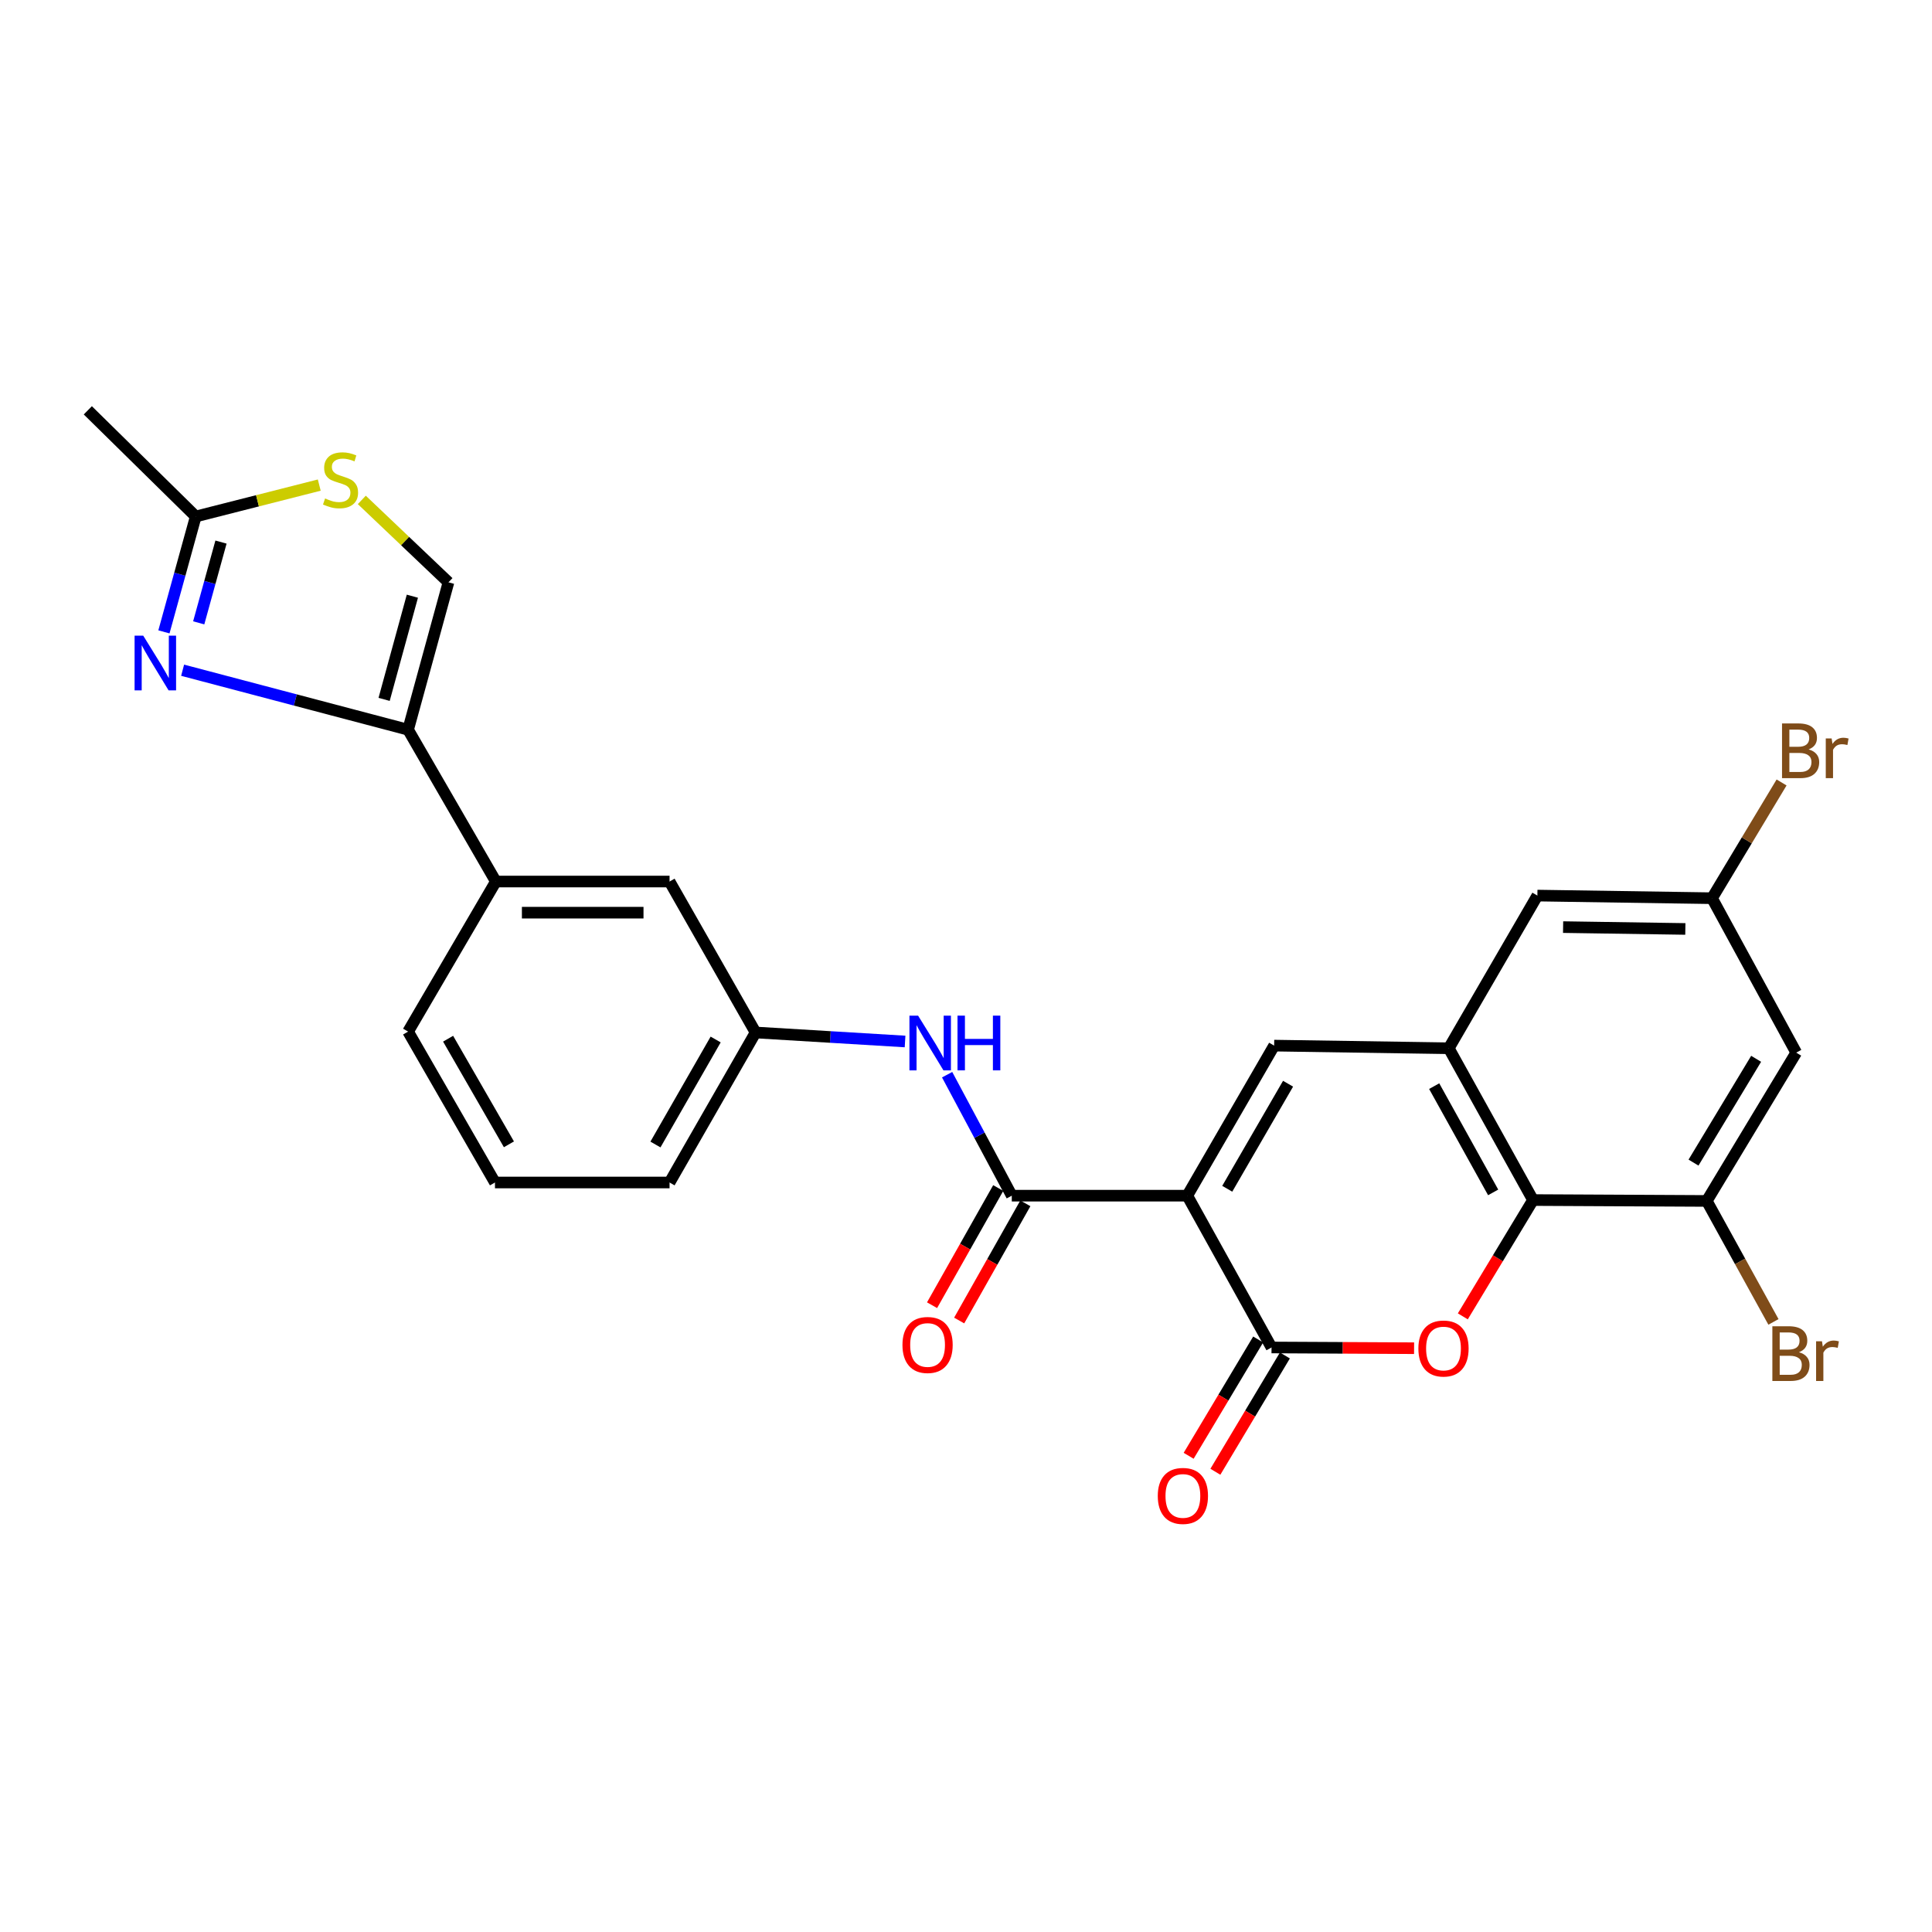 <?xml version='1.0' encoding='iso-8859-1'?>
<svg version='1.1' baseProfile='full'
              xmlns='http://www.w3.org/2000/svg'
                      xmlns:rdkit='http://www.rdkit.org/xml'
                      xmlns:xlink='http://www.w3.org/1999/xlink'
                  xml:space='preserve'
width='1000px' height='1000px' viewBox='0 0 1000 1000'>
<!-- END OF HEADER -->
<rect style='opacity:1.0;fill:#FFFFFF;stroke:none' width='1000' height='1000' x='0' y='0'> </rect>
<path class='bond-0' d='M 614.527,618.882 L 658.141,697.452' style='fill:none;fill-rule:evenodd;stroke:#000000;stroke-width:6px;stroke-linecap:butt;stroke-linejoin:miter;stroke-opacity:1' />
<path class='bond-2' d='M 614.527,618.882 L 659.493,541.207' style='fill:none;fill-rule:evenodd;stroke:#000000;stroke-width:6px;stroke-linecap:butt;stroke-linejoin:miter;stroke-opacity:1' />
<path class='bond-2' d='M 635.22,615.305 L 666.697,560.933' style='fill:none;fill-rule:evenodd;stroke:#000000;stroke-width:6px;stroke-linecap:butt;stroke-linejoin:miter;stroke-opacity:1' />
<path class='bond-3' d='M 614.527,618.882 L 523.699,618.882' style='fill:none;fill-rule:evenodd;stroke:#000000;stroke-width:6px;stroke-linecap:butt;stroke-linejoin:miter;stroke-opacity:1' />
<path class='bond-1' d='M 658.141,697.452 L 695.034,697.641' style='fill:none;fill-rule:evenodd;stroke:#000000;stroke-width:6px;stroke-linecap:butt;stroke-linejoin:miter;stroke-opacity:1' />
<path class='bond-1' d='M 695.034,697.641 L 731.926,697.831' style='fill:none;fill-rule:evenodd;stroke:#FF0000;stroke-width:6px;stroke-linecap:butt;stroke-linejoin:miter;stroke-opacity:1' />
<path class='bond-16' d='M 651.224,693.318 L 633.233,723.416' style='fill:none;fill-rule:evenodd;stroke:#000000;stroke-width:6px;stroke-linecap:butt;stroke-linejoin:miter;stroke-opacity:1' />
<path class='bond-16' d='M 633.233,723.416 L 615.241,753.515' style='fill:none;fill-rule:evenodd;stroke:#FF0000;stroke-width:6px;stroke-linecap:butt;stroke-linejoin:miter;stroke-opacity:1' />
<path class='bond-16' d='M 665.058,701.587 L 647.066,731.685' style='fill:none;fill-rule:evenodd;stroke:#000000;stroke-width:6px;stroke-linecap:butt;stroke-linejoin:miter;stroke-opacity:1' />
<path class='bond-16' d='M 647.066,731.685 L 629.075,761.784' style='fill:none;fill-rule:evenodd;stroke:#FF0000;stroke-width:6px;stroke-linecap:butt;stroke-linejoin:miter;stroke-opacity:1' />
<path class='bond-27' d='M 757.149,681.347 L 775.318,651.247' style='fill:none;fill-rule:evenodd;stroke:#FF0000;stroke-width:6px;stroke-linecap:butt;stroke-linejoin:miter;stroke-opacity:1' />
<path class='bond-27' d='M 775.318,651.247 L 793.488,621.147' style='fill:none;fill-rule:evenodd;stroke:#000000;stroke-width:6px;stroke-linecap:butt;stroke-linejoin:miter;stroke-opacity:1' />
<path class='bond-5' d='M 659.493,541.207 L 749.883,542.577' style='fill:none;fill-rule:evenodd;stroke:#000000;stroke-width:6px;stroke-linecap:butt;stroke-linejoin:miter;stroke-opacity:1' />
<path class='bond-12' d='M 523.699,618.882 L 506.964,587.569' style='fill:none;fill-rule:evenodd;stroke:#000000;stroke-width:6px;stroke-linecap:butt;stroke-linejoin:miter;stroke-opacity:1' />
<path class='bond-12' d='M 506.964,587.569 L 490.228,556.255' style='fill:none;fill-rule:evenodd;stroke:#0000FF;stroke-width:6px;stroke-linecap:butt;stroke-linejoin:miter;stroke-opacity:1' />
<path class='bond-17' d='M 516.682,614.92 L 499.557,645.247' style='fill:none;fill-rule:evenodd;stroke:#000000;stroke-width:6px;stroke-linecap:butt;stroke-linejoin:miter;stroke-opacity:1' />
<path class='bond-17' d='M 499.557,645.247 L 482.432,675.575' style='fill:none;fill-rule:evenodd;stroke:#FF0000;stroke-width:6px;stroke-linecap:butt;stroke-linejoin:miter;stroke-opacity:1' />
<path class='bond-17' d='M 530.716,622.844 L 513.591,653.172' style='fill:none;fill-rule:evenodd;stroke:#000000;stroke-width:6px;stroke-linecap:butt;stroke-linejoin:miter;stroke-opacity:1' />
<path class='bond-17' d='M 513.591,653.172 L 496.466,683.499' style='fill:none;fill-rule:evenodd;stroke:#FF0000;stroke-width:6px;stroke-linecap:butt;stroke-linejoin:miter;stroke-opacity:1' />
<path class='bond-4' d='M 94.524,346.909 L 152.875,362.305' style='fill:none;fill-rule:evenodd;stroke:#0000FF;stroke-width:6px;stroke-linecap:butt;stroke-linejoin:miter;stroke-opacity:1' />
<path class='bond-4' d='M 152.875,362.305 L 211.227,377.7' style='fill:none;fill-rule:evenodd;stroke:#000000;stroke-width:6px;stroke-linecap:butt;stroke-linejoin:miter;stroke-opacity:1' />
<path class='bond-9' d='M 84.849,327.056 L 93.083,297.196' style='fill:none;fill-rule:evenodd;stroke:#0000FF;stroke-width:6px;stroke-linecap:butt;stroke-linejoin:miter;stroke-opacity:1' />
<path class='bond-9' d='M 93.083,297.196 L 101.318,267.335' style='fill:none;fill-rule:evenodd;stroke:#000000;stroke-width:6px;stroke-linecap:butt;stroke-linejoin:miter;stroke-opacity:1' />
<path class='bond-9' d='M 102.856,322.383 L 108.62,301.48' style='fill:none;fill-rule:evenodd;stroke:#0000FF;stroke-width:6px;stroke-linecap:butt;stroke-linejoin:miter;stroke-opacity:1' />
<path class='bond-9' d='M 108.62,301.48 L 114.384,280.578' style='fill:none;fill-rule:evenodd;stroke:#000000;stroke-width:6px;stroke-linecap:butt;stroke-linejoin:miter;stroke-opacity:1' />
<path class='bond-6' d='M 749.883,542.577 L 793.488,621.147' style='fill:none;fill-rule:evenodd;stroke:#000000;stroke-width:6px;stroke-linecap:butt;stroke-linejoin:miter;stroke-opacity:1' />
<path class='bond-6' d='M 742.331,562.184 L 772.855,617.183' style='fill:none;fill-rule:evenodd;stroke:#000000;stroke-width:6px;stroke-linecap:butt;stroke-linejoin:miter;stroke-opacity:1' />
<path class='bond-15' d='M 749.883,542.577 L 795.744,463.55' style='fill:none;fill-rule:evenodd;stroke:#000000;stroke-width:6px;stroke-linecap:butt;stroke-linejoin:miter;stroke-opacity:1' />
<path class='bond-8' d='M 793.488,621.147 L 883.412,621.604' style='fill:none;fill-rule:evenodd;stroke:#000000;stroke-width:6px;stroke-linecap:butt;stroke-linejoin:miter;stroke-opacity:1' />
<path class='bond-7' d='M 211.227,377.7 L 256.65,456.28' style='fill:none;fill-rule:evenodd;stroke:#000000;stroke-width:6px;stroke-linecap:butt;stroke-linejoin:miter;stroke-opacity:1' />
<path class='bond-11' d='M 211.227,377.7 L 232.125,301.404' style='fill:none;fill-rule:evenodd;stroke:#000000;stroke-width:6px;stroke-linecap:butt;stroke-linejoin:miter;stroke-opacity:1' />
<path class='bond-11' d='M 198.817,361.998 L 213.446,308.591' style='fill:none;fill-rule:evenodd;stroke:#000000;stroke-width:6px;stroke-linecap:butt;stroke-linejoin:miter;stroke-opacity:1' />
<path class='bond-21' d='M 883.412,621.604 L 900.675,652.909' style='fill:none;fill-rule:evenodd;stroke:#000000;stroke-width:6px;stroke-linecap:butt;stroke-linejoin:miter;stroke-opacity:1' />
<path class='bond-21' d='M 900.675,652.909 L 917.938,684.215' style='fill:none;fill-rule:evenodd;stroke:#7F4C19;stroke-width:6px;stroke-linecap:butt;stroke-linejoin:miter;stroke-opacity:1' />
<path class='bond-28' d='M 883.412,621.604 L 929.721,544.842' style='fill:none;fill-rule:evenodd;stroke:#000000;stroke-width:6px;stroke-linecap:butt;stroke-linejoin:miter;stroke-opacity:1' />
<path class='bond-28' d='M 876.558,601.764 L 908.975,548.031' style='fill:none;fill-rule:evenodd;stroke:#000000;stroke-width:6px;stroke-linecap:butt;stroke-linejoin:miter;stroke-opacity:1' />
<path class='bond-24' d='M 101.318,267.335 L 45.455,212.385' style='fill:none;fill-rule:evenodd;stroke:#000000;stroke-width:6px;stroke-linecap:butt;stroke-linejoin:miter;stroke-opacity:1' />
<path class='bond-30' d='M 101.318,267.335 L 133.283,259.208' style='fill:none;fill-rule:evenodd;stroke:#000000;stroke-width:6px;stroke-linecap:butt;stroke-linejoin:miter;stroke-opacity:1' />
<path class='bond-30' d='M 133.283,259.208 L 165.248,251.081' style='fill:none;fill-rule:evenodd;stroke:#CCCC00;stroke-width:6px;stroke-linecap:butt;stroke-linejoin:miter;stroke-opacity:1' />
<path class='bond-10' d='M 187.269,258.749 L 209.697,280.077' style='fill:none;fill-rule:evenodd;stroke:#CCCC00;stroke-width:6px;stroke-linecap:butt;stroke-linejoin:miter;stroke-opacity:1' />
<path class='bond-10' d='M 209.697,280.077 L 232.125,301.404' style='fill:none;fill-rule:evenodd;stroke:#000000;stroke-width:6px;stroke-linecap:butt;stroke-linejoin:miter;stroke-opacity:1' />
<path class='bond-19' d='M 468.46,539.072 L 429.771,536.741' style='fill:none;fill-rule:evenodd;stroke:#0000FF;stroke-width:6px;stroke-linecap:butt;stroke-linejoin:miter;stroke-opacity:1' />
<path class='bond-19' d='M 429.771,536.741 L 391.083,534.411' style='fill:none;fill-rule:evenodd;stroke:#000000;stroke-width:6px;stroke-linecap:butt;stroke-linejoin:miter;stroke-opacity:1' />
<path class='bond-13' d='M 256.65,456.28 L 346.564,456.28' style='fill:none;fill-rule:evenodd;stroke:#000000;stroke-width:6px;stroke-linecap:butt;stroke-linejoin:miter;stroke-opacity:1' />
<path class='bond-13' d='M 270.137,472.397 L 333.077,472.397' style='fill:none;fill-rule:evenodd;stroke:#000000;stroke-width:6px;stroke-linecap:butt;stroke-linejoin:miter;stroke-opacity:1' />
<path class='bond-29' d='M 256.65,456.28 L 211.227,533.954' style='fill:none;fill-rule:evenodd;stroke:#000000;stroke-width:6px;stroke-linecap:butt;stroke-linejoin:miter;stroke-opacity:1' />
<path class='bond-14' d='M 929.721,544.842 L 886.134,464.911' style='fill:none;fill-rule:evenodd;stroke:#000000;stroke-width:6px;stroke-linecap:butt;stroke-linejoin:miter;stroke-opacity:1' />
<path class='bond-18' d='M 795.744,463.55 L 886.134,464.911' style='fill:none;fill-rule:evenodd;stroke:#000000;stroke-width:6px;stroke-linecap:butt;stroke-linejoin:miter;stroke-opacity:1' />
<path class='bond-18' d='M 809.06,479.869 L 872.333,480.822' style='fill:none;fill-rule:evenodd;stroke:#000000;stroke-width:6px;stroke-linecap:butt;stroke-linejoin:miter;stroke-opacity:1' />
<path class='bond-22' d='M 886.134,464.911 L 904.14,434.956' style='fill:none;fill-rule:evenodd;stroke:#000000;stroke-width:6px;stroke-linecap:butt;stroke-linejoin:miter;stroke-opacity:1' />
<path class='bond-22' d='M 904.14,434.956 L 922.146,405.001' style='fill:none;fill-rule:evenodd;stroke:#7F4C19;stroke-width:6px;stroke-linecap:butt;stroke-linejoin:miter;stroke-opacity:1' />
<path class='bond-20' d='M 391.083,534.411 L 346.564,456.28' style='fill:none;fill-rule:evenodd;stroke:#000000;stroke-width:6px;stroke-linecap:butt;stroke-linejoin:miter;stroke-opacity:1' />
<path class='bond-26' d='M 391.083,534.411 L 346.564,612.059' style='fill:none;fill-rule:evenodd;stroke:#000000;stroke-width:6px;stroke-linecap:butt;stroke-linejoin:miter;stroke-opacity:1' />
<path class='bond-26' d='M 370.423,538.042 L 339.26,592.396' style='fill:none;fill-rule:evenodd;stroke:#000000;stroke-width:6px;stroke-linecap:butt;stroke-linejoin:miter;stroke-opacity:1' />
<path class='bond-23' d='M 211.227,533.954 L 256.193,612.059' style='fill:none;fill-rule:evenodd;stroke:#000000;stroke-width:6px;stroke-linecap:butt;stroke-linejoin:miter;stroke-opacity:1' />
<path class='bond-23' d='M 231.939,537.629 L 263.415,592.302' style='fill:none;fill-rule:evenodd;stroke:#000000;stroke-width:6px;stroke-linecap:butt;stroke-linejoin:miter;stroke-opacity:1' />
<path class='bond-25' d='M 256.193,612.059 L 346.564,612.059' style='fill:none;fill-rule:evenodd;stroke:#000000;stroke-width:6px;stroke-linecap:butt;stroke-linejoin:miter;stroke-opacity:1' />
<path  class='atom-2' d='M 734.152 697.989
Q 734.152 691.189, 737.512 687.389
Q 740.872 683.589, 747.152 683.589
Q 753.432 683.589, 756.792 687.389
Q 760.152 691.189, 760.152 697.989
Q 760.152 704.869, 756.752 708.789
Q 753.352 712.669, 747.152 712.669
Q 740.912 712.669, 737.512 708.789
Q 734.152 704.909, 734.152 697.989
M 747.152 709.469
Q 751.472 709.469, 753.792 706.589
Q 756.152 703.669, 756.152 697.989
Q 756.152 692.429, 753.792 689.629
Q 751.472 686.789, 747.152 686.789
Q 742.832 686.789, 740.472 689.589
Q 738.152 692.389, 738.152 697.989
Q 738.152 703.709, 740.472 706.589
Q 742.832 709.469, 747.152 709.469
' fill='#FF0000'/>
<path  class='atom-5' d='M 74.141 329.023
L 83.421 344.023
Q 84.341 345.503, 85.822 348.183
Q 87.302 350.863, 87.382 351.023
L 87.382 329.023
L 91.141 329.023
L 91.141 357.343
L 87.261 357.343
L 77.302 340.943
Q 76.141 339.023, 74.901 336.823
Q 73.701 334.623, 73.341 333.943
L 73.341 357.343
L 69.662 357.343
L 69.662 329.023
L 74.141 329.023
' fill='#0000FF'/>
<path  class='atom-11' d='M 168.262 258.001
Q 168.582 258.121, 169.902 258.681
Q 171.222 259.241, 172.662 259.601
Q 174.142 259.921, 175.582 259.921
Q 178.262 259.921, 179.822 258.641
Q 181.382 257.321, 181.382 255.041
Q 181.382 253.481, 180.582 252.521
Q 179.822 251.561, 178.622 251.041
Q 177.422 250.521, 175.422 249.921
Q 172.902 249.161, 171.382 248.441
Q 169.902 247.721, 168.822 246.201
Q 167.782 244.681, 167.782 242.121
Q 167.782 238.561, 170.182 236.361
Q 172.622 234.161, 177.422 234.161
Q 180.702 234.161, 184.422 235.721
L 183.502 238.801
Q 180.102 237.401, 177.542 237.401
Q 174.782 237.401, 173.262 238.561
Q 171.742 239.681, 171.782 241.641
Q 171.782 243.161, 172.542 244.081
Q 173.342 245.001, 174.462 245.521
Q 175.622 246.041, 177.542 246.641
Q 180.102 247.441, 181.622 248.241
Q 183.142 249.041, 184.222 250.681
Q 185.342 252.281, 185.342 255.041
Q 185.342 258.961, 182.702 261.081
Q 180.102 263.161, 175.742 263.161
Q 173.222 263.161, 171.302 262.601
Q 169.422 262.081, 167.182 261.161
L 168.262 258.001
' fill='#CCCC00'/>
<path  class='atom-13' d='M 475.203 525.695
L 484.483 540.695
Q 485.403 542.175, 486.883 544.855
Q 488.363 547.535, 488.443 547.695
L 488.443 525.695
L 492.203 525.695
L 492.203 554.015
L 488.323 554.015
L 478.363 537.615
Q 477.203 535.695, 475.963 533.495
Q 474.763 531.295, 474.403 530.615
L 474.403 554.015
L 470.723 554.015
L 470.723 525.695
L 475.203 525.695
' fill='#0000FF'/>
<path  class='atom-13' d='M 495.603 525.695
L 499.443 525.695
L 499.443 537.735
L 513.923 537.735
L 513.923 525.695
L 517.763 525.695
L 517.763 554.015
L 513.923 554.015
L 513.923 540.935
L 499.443 540.935
L 499.443 554.015
L 495.603 554.015
L 495.603 525.695
' fill='#0000FF'/>
<path  class='atom-17' d='M 599.262 774.285
Q 599.262 767.485, 602.622 763.685
Q 605.982 759.885, 612.262 759.885
Q 618.542 759.885, 621.902 763.685
Q 625.262 767.485, 625.262 774.285
Q 625.262 781.165, 621.862 785.085
Q 618.462 788.965, 612.262 788.965
Q 606.022 788.965, 602.622 785.085
Q 599.262 781.205, 599.262 774.285
M 612.262 785.765
Q 616.582 785.765, 618.902 782.885
Q 621.262 779.965, 621.262 774.285
Q 621.262 768.725, 618.902 765.925
Q 616.582 763.085, 612.262 763.085
Q 607.942 763.085, 605.582 765.885
Q 603.262 768.685, 603.262 774.285
Q 603.262 780.005, 605.582 782.885
Q 607.942 785.765, 612.262 785.765
' fill='#FF0000'/>
<path  class='atom-18' d='M 467.111 696.153
Q 467.111 689.353, 470.471 685.553
Q 473.831 681.753, 480.111 681.753
Q 486.391 681.753, 489.751 685.553
Q 493.111 689.353, 493.111 696.153
Q 493.111 703.033, 489.711 706.953
Q 486.311 710.833, 480.111 710.833
Q 473.871 710.833, 470.471 706.953
Q 467.111 703.073, 467.111 696.153
M 480.111 707.633
Q 484.431 707.633, 486.751 704.753
Q 489.111 701.833, 489.111 696.153
Q 489.111 690.593, 486.751 687.793
Q 484.431 684.953, 480.111 684.953
Q 475.791 684.953, 473.431 687.753
Q 471.111 690.553, 471.111 696.153
Q 471.111 701.873, 473.431 704.753
Q 475.791 707.633, 480.111 707.633
' fill='#FF0000'/>
<path  class='atom-22' d='M 931.13 699.911
Q 933.85 700.671, 935.21 702.351
Q 936.61 703.991, 936.61 706.431
Q 936.61 710.351, 934.09 712.591
Q 931.61 714.791, 926.89 714.791
L 917.37 714.791
L 917.37 686.471
L 925.73 686.471
Q 930.57 686.471, 933.01 688.431
Q 935.45 690.391, 935.45 693.991
Q 935.45 698.271, 931.13 699.911
M 921.17 689.671
L 921.17 698.551
L 925.73 698.551
Q 928.53 698.551, 929.97 697.431
Q 931.45 696.271, 931.45 693.991
Q 931.45 689.671, 925.73 689.671
L 921.17 689.671
M 926.89 711.591
Q 929.65 711.591, 931.13 710.271
Q 932.61 708.951, 932.61 706.431
Q 932.61 704.111, 930.97 702.951
Q 929.37 701.751, 926.29 701.751
L 921.17 701.751
L 921.17 711.591
L 926.89 711.591
' fill='#7F4C19'/>
<path  class='atom-22' d='M 943.05 694.231
L 943.49 697.071
Q 945.65 693.871, 949.17 693.871
Q 950.29 693.871, 951.81 694.271
L 951.21 697.631
Q 949.49 697.231, 948.53 697.231
Q 946.85 697.231, 945.73 697.911
Q 944.65 698.551, 943.77 700.111
L 943.77 714.791
L 940.01 714.791
L 940.01 694.231
L 943.05 694.231
' fill='#7F4C19'/>
<path  class='atom-23' d='M 936.135 387.895
Q 938.855 388.655, 940.215 390.335
Q 941.615 391.975, 941.615 394.415
Q 941.615 398.335, 939.095 400.575
Q 936.615 402.775, 931.895 402.775
L 922.375 402.775
L 922.375 374.455
L 930.735 374.455
Q 935.575 374.455, 938.015 376.415
Q 940.455 378.375, 940.455 381.975
Q 940.455 386.255, 936.135 387.895
M 926.175 377.655
L 926.175 386.535
L 930.735 386.535
Q 933.535 386.535, 934.975 385.415
Q 936.455 384.255, 936.455 381.975
Q 936.455 377.655, 930.735 377.655
L 926.175 377.655
M 931.895 399.575
Q 934.655 399.575, 936.135 398.255
Q 937.615 396.935, 937.615 394.415
Q 937.615 392.095, 935.975 390.935
Q 934.375 389.735, 931.295 389.735
L 926.175 389.735
L 926.175 399.575
L 931.895 399.575
' fill='#7F4C19'/>
<path  class='atom-23' d='M 948.055 382.215
L 948.495 385.055
Q 950.655 381.855, 954.175 381.855
Q 955.295 381.855, 956.815 382.255
L 956.215 385.615
Q 954.495 385.215, 953.535 385.215
Q 951.855 385.215, 950.735 385.895
Q 949.655 386.535, 948.775 388.095
L 948.775 402.775
L 945.015 402.775
L 945.015 382.215
L 948.055 382.215
' fill='#7F4C19'/>
</svg>

